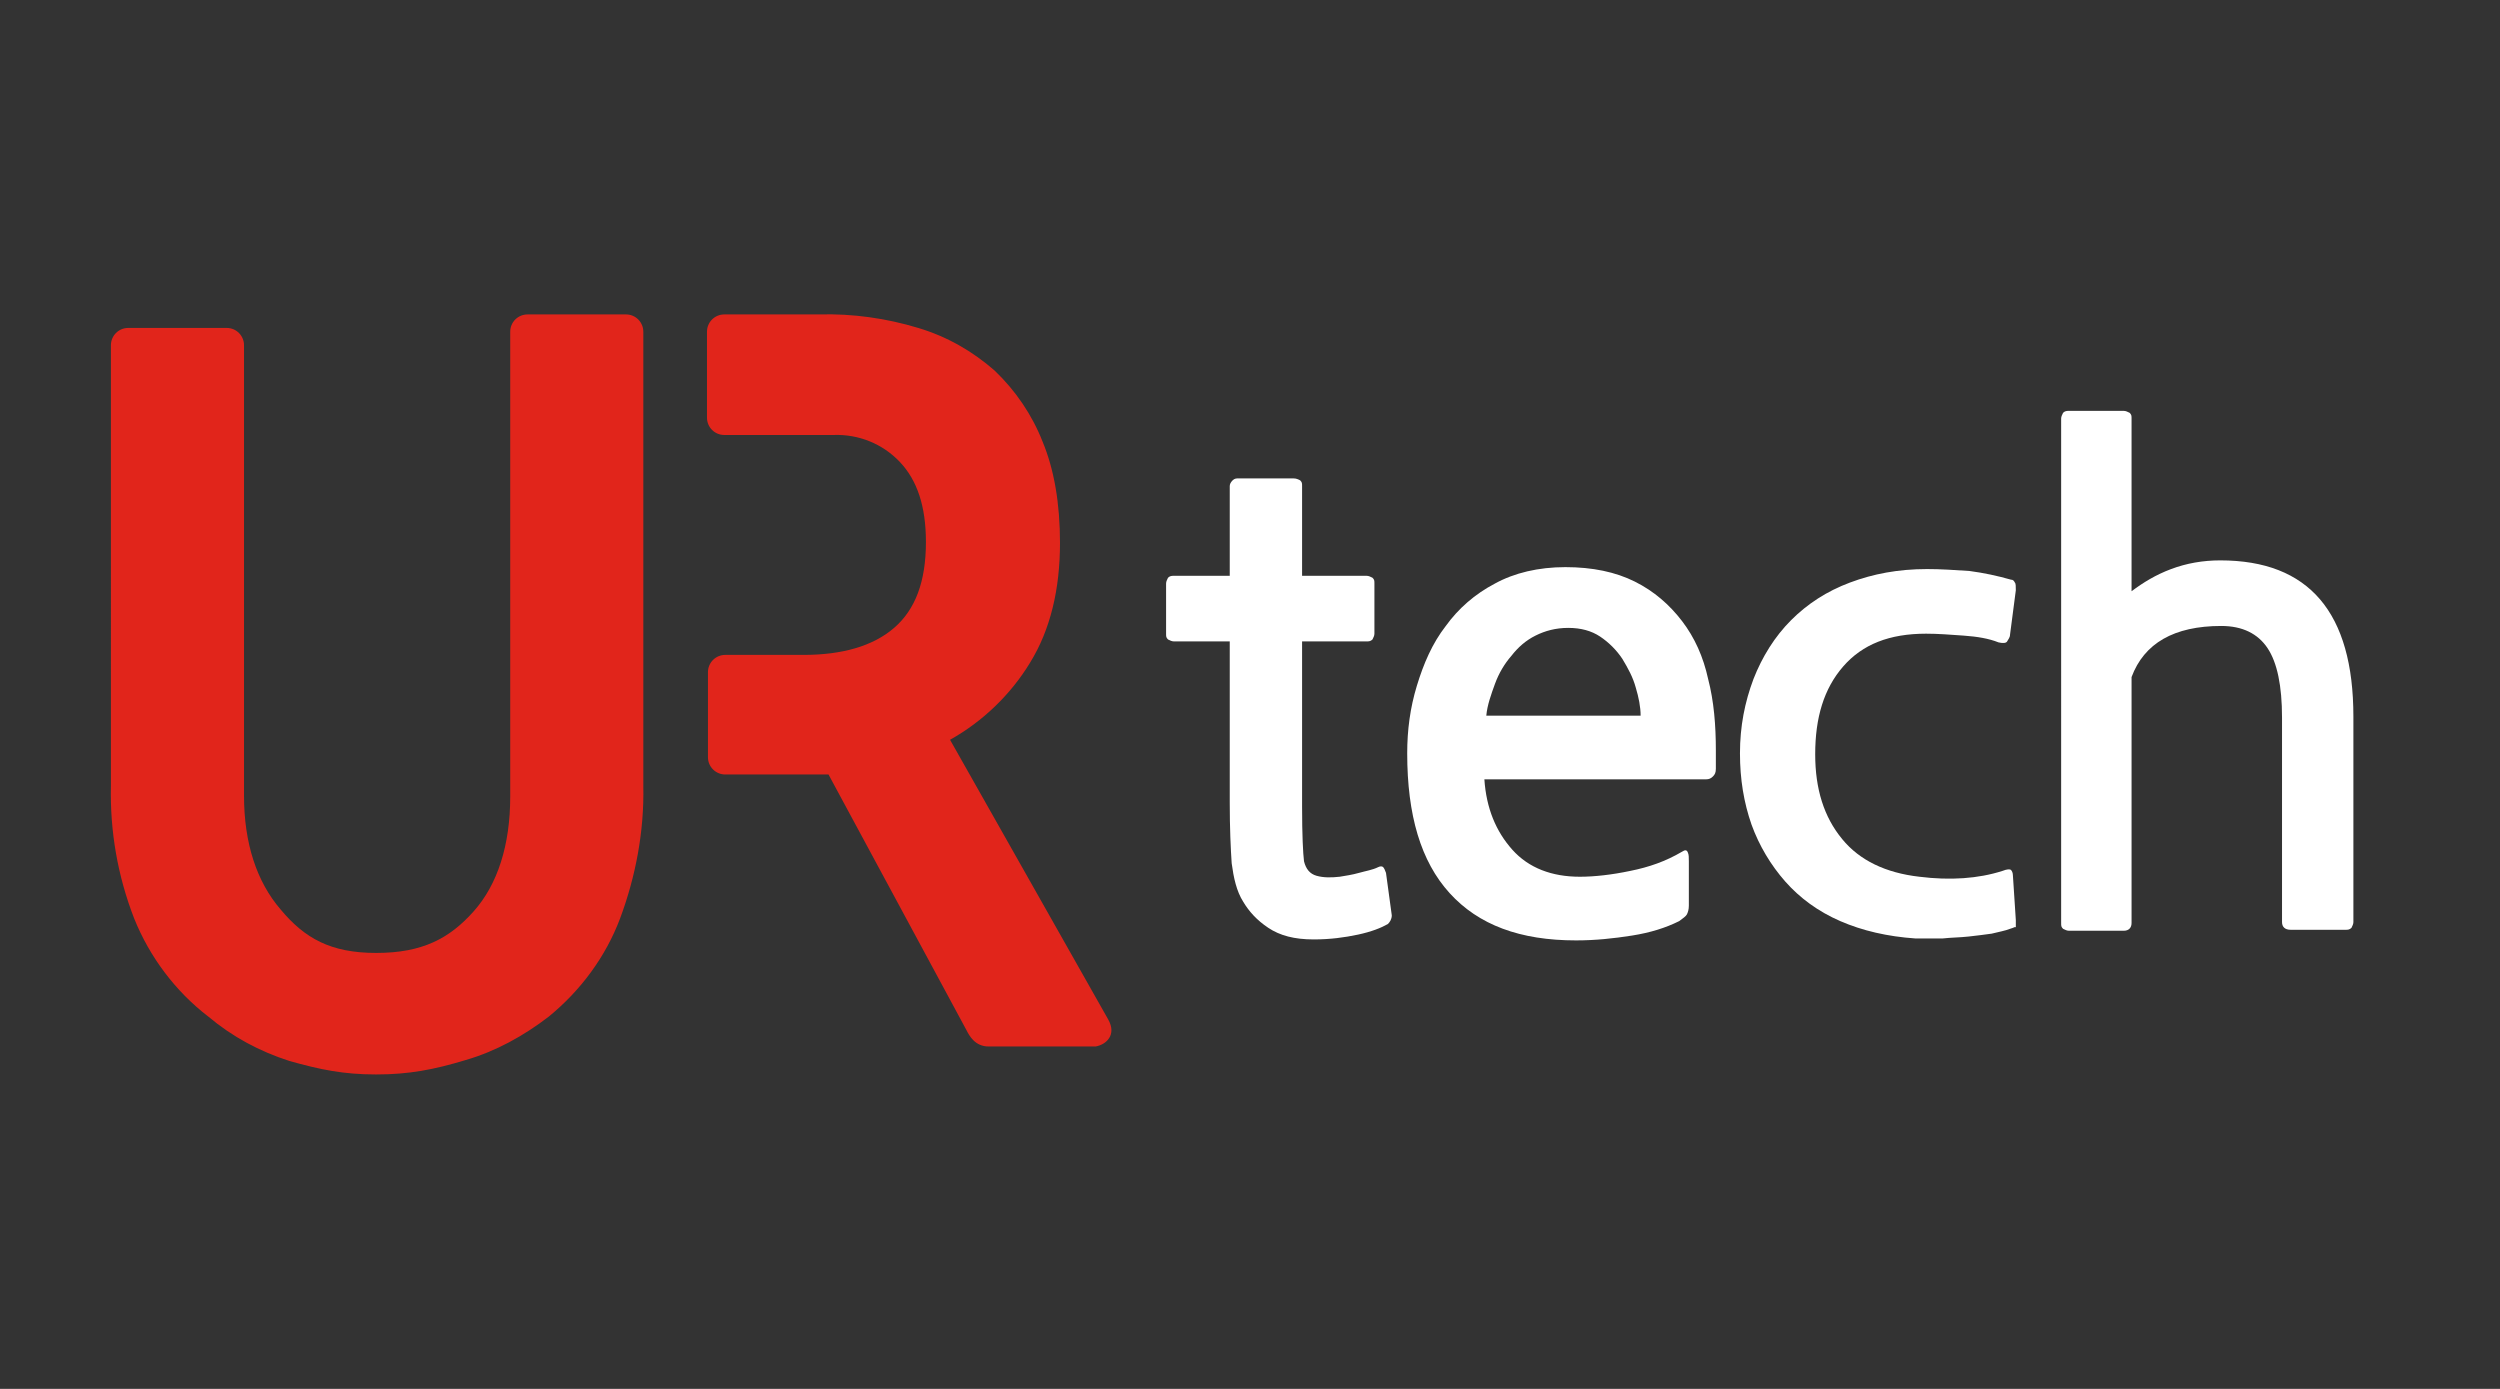 <?xml version="1.0" encoding="utf-8"?>
<!-- Generator: Adobe Illustrator 24.1.2, SVG Export Plug-In . SVG Version: 6.00 Build 0)  -->
<svg version="1.1" id="Layer_1" xmlns="http://www.w3.org/2000/svg" xmlns:xlink="http://www.w3.org/1999/xlink" x="0px" y="0px"
	 viewBox="0 0 259.2 144" enable-background="new 0 0 259.2 144" xml:space="preserve">
<rect x="0" y="0" width="259.2" height="144" fill="#333333" stroke="none"/>
<g>
	<g>
		<g>
			<path fill="#FFFFFF" d="M143.9,95.8c-0.7,0.4-1.7,0.8-3.1,1.1c-1.4,0.3-2.9,0.5-4.6,0.5c-2,0-3.5-0.4-4.7-1.2
				c-1.2-0.8-2-1.7-2.6-2.7c-0.7-1.1-1-2.5-1.2-4c-0.1-1.5-0.2-3.6-0.2-6.3V66.5h-5.8c-0.2,0-0.4-0.1-0.6-0.2
				c-0.2-0.2-0.2-0.3-0.2-0.6v-5.2c0-0.2,0.1-0.4,0.2-0.6c0.2-0.2,0.4-0.2,0.6-0.2h5.8v-9.3c0-0.2,0.1-0.4,0.3-0.6
				c0.2-0.2,0.4-0.2,0.6-0.2h5.7c0.3,0,0.5,0.1,0.7,0.2c0.2,0.2,0.2,0.3,0.2,0.6v9.3h6.7c0.2,0,0.4,0.1,0.6,0.2
				c0.2,0.2,0.2,0.3,0.2,0.6v5.2c0,0.2-0.1,0.4-0.2,0.6c-0.2,0.2-0.4,0.2-0.6,0.2H135v17.1c0,3,0.1,4.9,0.2,5.7
				c0.2,0.8,0.6,1.3,1.3,1.5c0.7,0.2,1.5,0.2,2.4,0.1c0.6-0.1,1.3-0.2,2-0.4c0.7-0.2,1.4-0.3,2-0.6c0.2-0.1,0.4-0.1,0.5,0
				c0.1,0.1,0.2,0.3,0.3,0.6l0.6,4.4C144.3,95.3,144.1,95.6,143.9,95.8z"/>
			<path fill="#FFFFFF" d="M177.9,79.7c0,0.4-0.1,0.6-0.3,0.8c-0.2,0.2-0.4,0.3-0.7,0.3h-23c0.2,3,1.2,5.4,2.9,7.3
				c1.7,1.9,4.1,2.8,7,2.8c1.5,0,3.3-0.2,5.2-0.6c2-0.4,3.7-1,5.4-2c0.3-0.2,0.5-0.2,0.6,0.1c0.1,0.2,0.1,0.5,0.1,0.9v4.6
				c0,0.4-0.1,0.7-0.2,0.9c-0.1,0.2-0.4,0.4-0.8,0.7c-1.4,0.7-3,1.2-4.9,1.5c-1.9,0.3-3.8,0.5-5.8,0.5c-5.8,0-10.1-1.6-13.1-4.9
				c-3-3.3-4.4-8.1-4.4-14.5c0-2.4,0.3-4.7,1-7c0.7-2.3,1.6-4.4,3-6.2c1.3-1.8,3-3.3,5.1-4.4c2-1.1,4.5-1.7,7.3-1.7
				c2.8,0,5.2,0.5,7.2,1.5c2,1,3.6,2.4,4.9,4.1c1.3,1.7,2.2,3.7,2.7,6c0.6,2.3,0.8,4.8,0.8,7.4c0,0.3,0,0.7,0,1.1
				C177.9,79.2,177.9,79.5,177.9,79.7z M162.6,65.1c-1.3,0-2.4,0.3-3.4,0.8c-1,0.5-1.8,1.2-2.5,2.1c-0.7,0.8-1.3,1.8-1.7,2.9
				c-0.4,1.1-0.8,2.2-0.9,3.3h16c0-0.9-0.2-1.9-0.5-2.9c-0.3-1.1-0.8-2-1.4-3c-0.6-0.9-1.4-1.7-2.3-2.3
				C165,65.4,163.9,65.1,162.6,65.1z"/>
			<path fill="#FFFFFF" d="M208.4,96.3c-0.5,0.2-1.1,0.3-1.9,0.5c-0.7,0.1-1.5,0.2-2.4,0.3c-0.9,0.1-1.8,0.1-2.7,0.2
				c-1,0-1.9,0-2.8,0c-2.9-0.2-5.5-0.8-7.8-1.8c-2.3-1-4.2-2.4-5.7-4.1c-1.5-1.7-2.7-3.7-3.5-5.9c-0.8-2.3-1.2-4.7-1.2-7.4
				c0-2.8,0.5-5.3,1.4-7.7c0.9-2.3,2.2-4.4,3.9-6.1c1.7-1.7,3.7-3,6.1-3.9c2.4-0.9,5-1.4,8-1.4c1.4,0,2.9,0.1,4.4,0.2
				c1.5,0.2,2.9,0.5,4.3,0.9c0.2,0,0.3,0.1,0.4,0.3c0.1,0.1,0.1,0.4,0.1,0.8l-0.6,4.6c0,0.3-0.2,0.5-0.3,0.7s-0.5,0.2-0.9,0.1
				c-1-0.4-2.2-0.6-3.6-0.7c-1.4-0.1-2.7-0.2-3.9-0.2c-3.8,0-6.6,1.1-8.6,3.4c-2,2.3-2.9,5.3-2.9,9.1c0,3.6,0.9,6.5,2.8,8.8
				c1.8,2.2,4.5,3.5,8,3.9c3.2,0.4,6.1,0.2,8.6-0.6c0.5-0.2,0.8-0.2,0.9-0.1c0.1,0.1,0.2,0.3,0.2,0.6l0.3,4.6c0,0.4,0,0.6,0,0.8
				C209,96,208.8,96.2,208.4,96.3z"/>
			<path fill="#FFFFFF" d="M237.5,96.4c-0.6,0-0.9-0.3-0.9-0.8V74.4c0-3.3-0.5-5.7-1.5-7.2c-1-1.5-2.6-2.3-4.8-2.3
				c-4.9,0-8,1.8-9.3,5.3v25.5c0,0.5-0.3,0.8-0.8,0.8h-5.7c-0.2,0-0.4-0.1-0.6-0.2c-0.2-0.2-0.2-0.3-0.2-0.6V43.4
				c0-0.2,0.1-0.4,0.2-0.6c0.2-0.2,0.4-0.2,0.6-0.2h5.7c0.2,0,0.4,0.1,0.6,0.2c0.2,0.2,0.2,0.3,0.2,0.6v17.9
				c1.2-0.9,2.5-1.7,4.1-2.3c1.6-0.6,3.3-0.9,5.1-0.9c9.2,0,13.8,5.4,13.8,16.2v21.3c0,0.2-0.1,0.4-0.2,0.6
				c-0.2,0.2-0.4,0.2-0.6,0.2H237.5z"/>
		</g>
	</g>
	<path fill="#E1251B" d="M25.3,82.5c0,4.9,1.3,8.9,3.8,11.8c2.5,3,5.2,4.5,9.9,4.5c4.8,0,7.6-1.5,10.1-4.3s3.8-6.9,3.8-11.9V34.4
		c0-1,0.8-1.8,1.8-1.8h10.2c1,0,1.8,0.8,1.8,1.8v47.1c0.1,4.7-0.8,9.4-2.4,13.7c-1.5,4-4.1,7.5-7.4,10.2c-2.6,2-5.5,3.6-8.6,4.5
		c-3.3,1-5.9,1.5-9.3,1.5c-3.4,0-5.8-0.5-9-1.4c-3.1-1-5.9-2.5-8.4-4.6c-3.4-2.6-6.1-6.2-7.7-10.2c-1.7-4.4-2.5-9-2.4-13.7V35.8
		c0-1,0.8-1.8,1.8-1.8l10.2,0c1,0,1.8,0.8,1.8,1.8V82.5z M114.9,105.7C114.9,105.7,114.9,105.7,114.9,105.7l-16.4-29
		c3.4-1.9,6.3-4.7,8.3-8c2.1-3.4,3.1-7.6,3.1-12.4c0-4.1-0.6-7.6-1.8-10.5c-1.1-2.8-2.8-5.3-5-7.4c-2.3-2-4.9-3.5-7.9-4.4
		c-3.3-1-6.8-1.5-10.3-1.4h-9.8c-1,0-1.8,0.8-1.8,1.8v8.9c0,1,0.8,1.8,1.8,1.8h11.3c2.6-0.1,5.1,0.9,6.9,2.8
		c1.8,1.9,2.7,4.6,2.7,8.3c0,4.1-1.1,7-3.3,8.9c-2.2,1.9-5.4,2.8-9.4,2.8h-8.1c-1,0-1.8,0.8-1.8,1.8v8.8c0,1,0.8,1.8,1.8,1.8h10.7
		l14.3,26.5c0.3,0.6,0.9,1.7,2.3,1.7l11.1,0C114.7,108.3,115.8,107.3,114.9,105.7z"/>
</g>
</svg>
